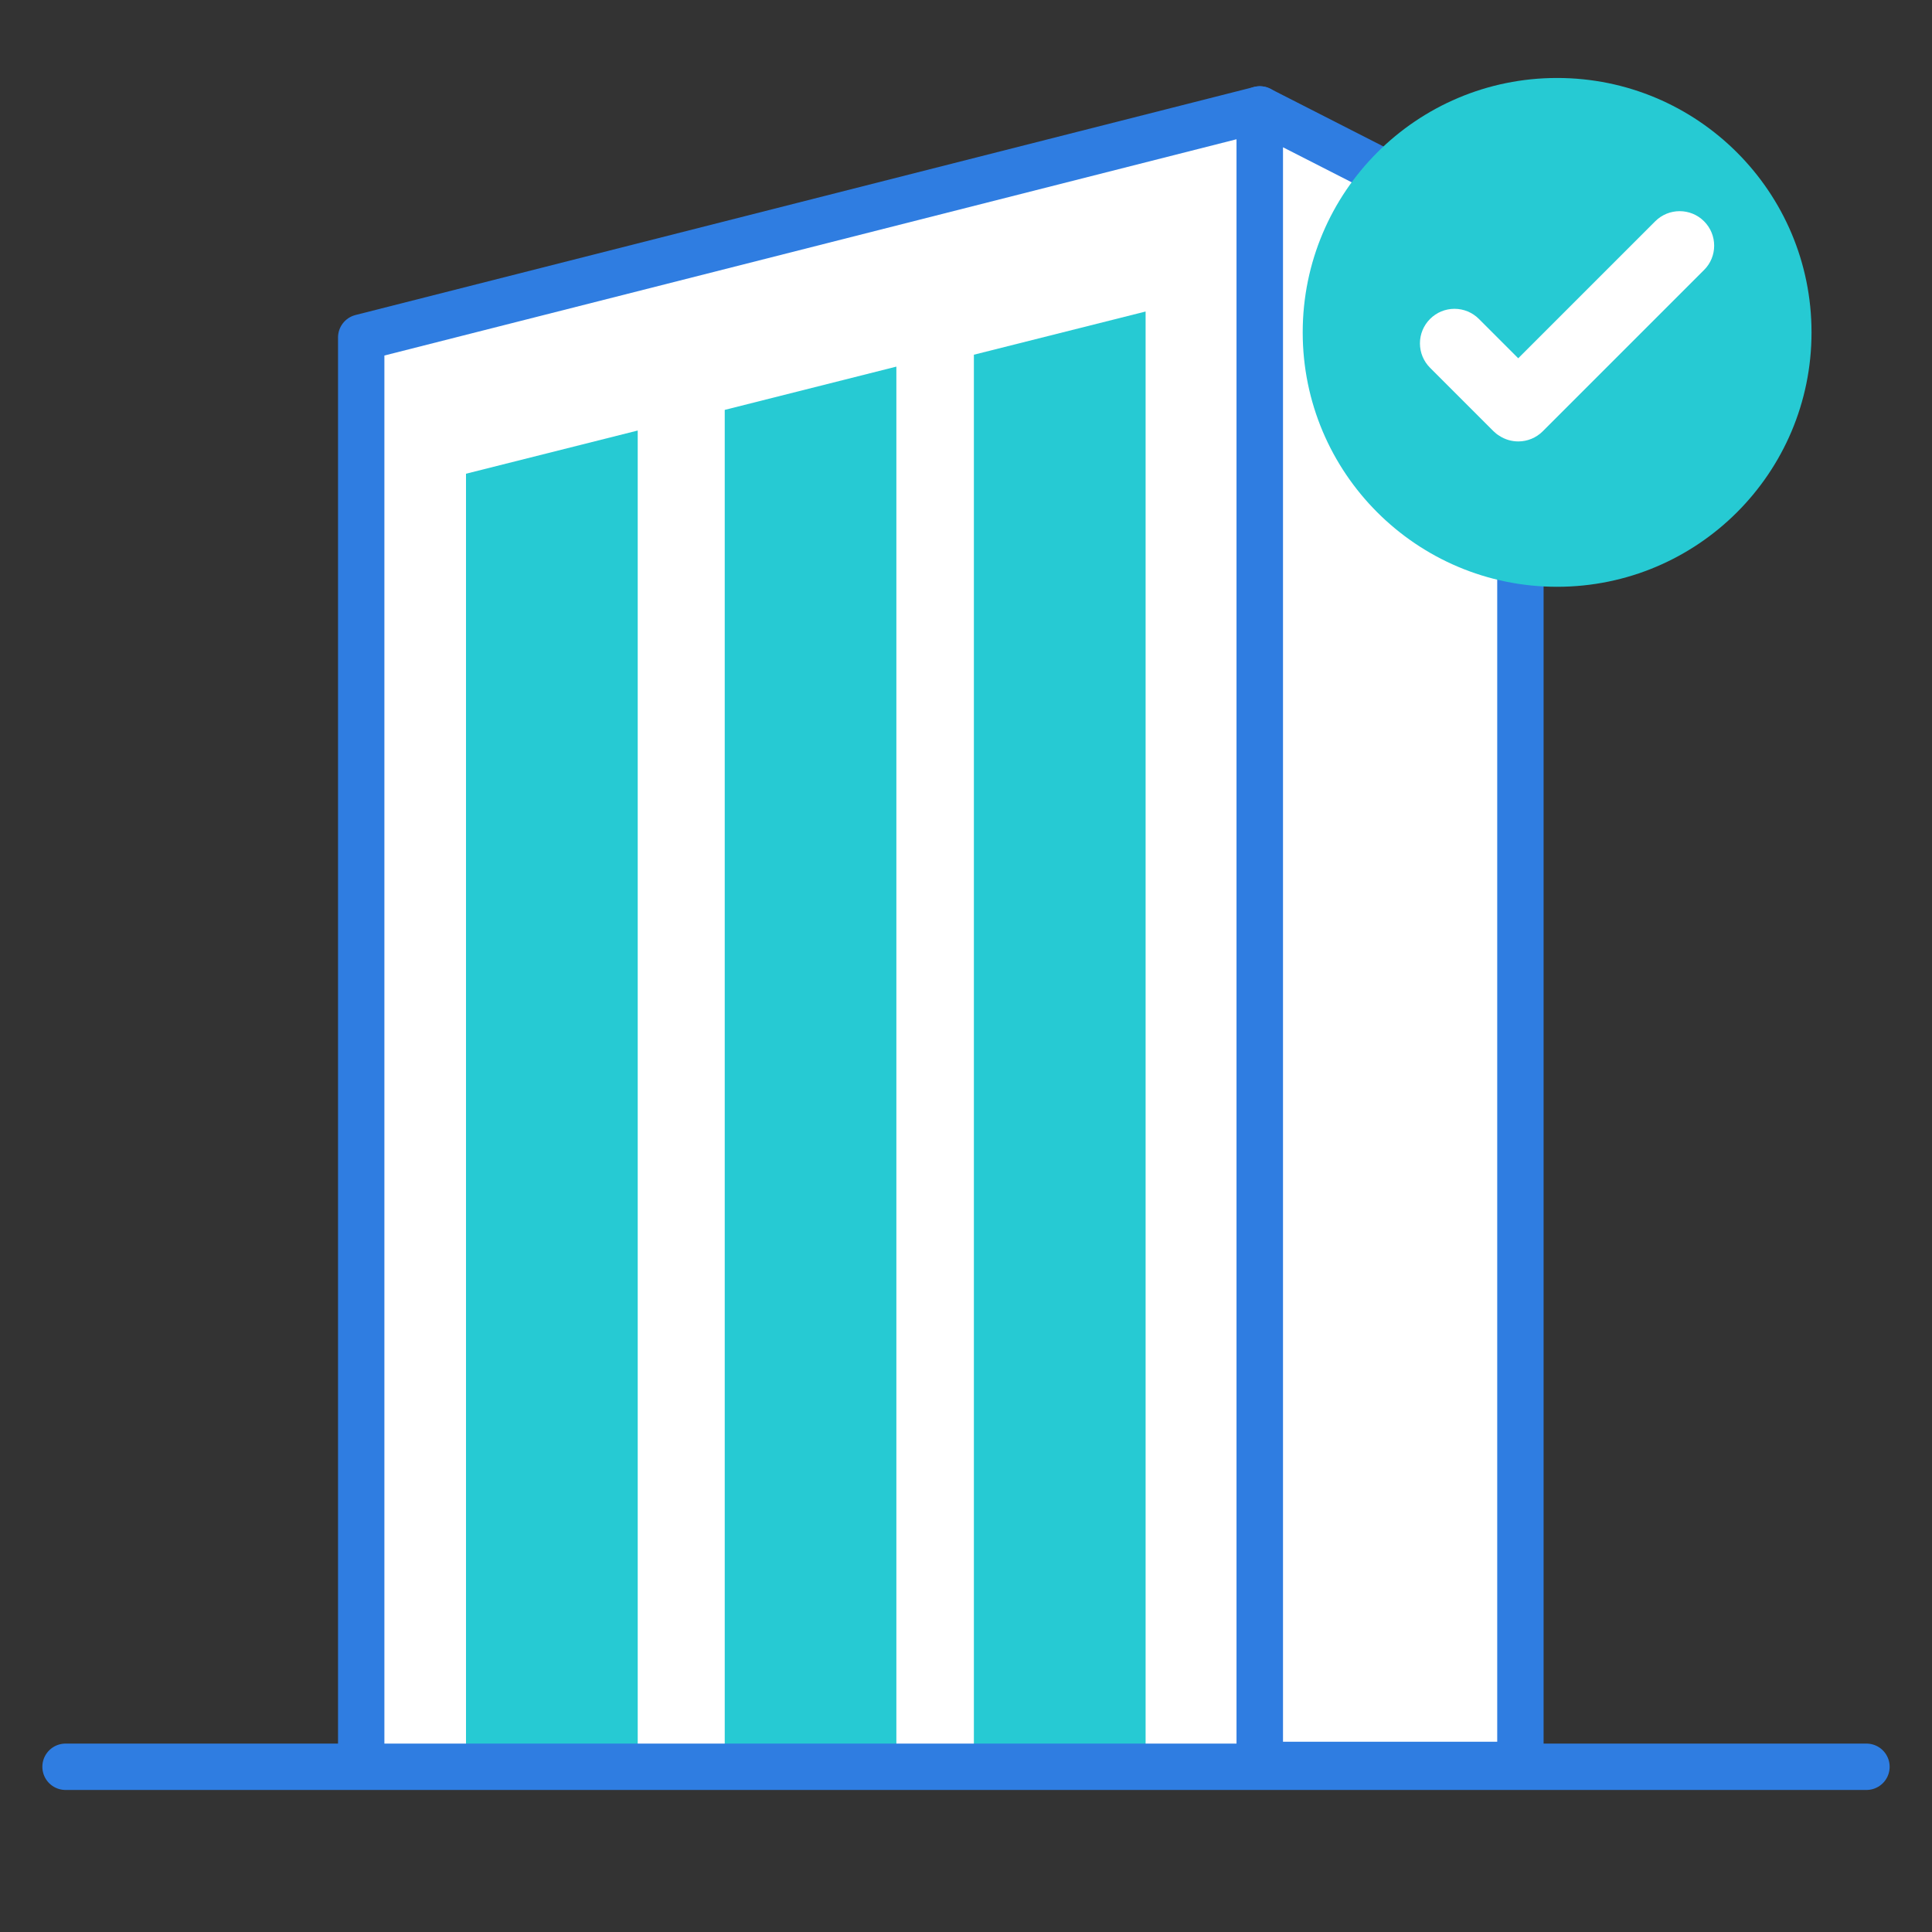 <?xml version="1.0" encoding="utf-8"?>
<!-- Generator: Adobe Illustrator 27.1.1, SVG Export Plug-In . SVG Version: 6.00 Build 0)  -->
<svg version="1.1" id="Layer_1" xmlns="http://www.w3.org/2000/svg" xmlns:xlink="http://www.w3.org/1999/xlink" x="0px" y="0px"
	 viewBox="0 0 250 250" style="enable-background:new 0 0 250 250;" xml:space="preserve">
<rect x="0" y="0" width="250" height="250" fill="#333333" stroke="none"/>
<style type="text/css">
	.st0{fill:#FFFFFF;stroke:#2F7DE1;stroke-width:6;stroke-linecap:round;stroke-linejoin:round;stroke-miterlimit:10;}
	.st1{fill:#26CAD3;}
	.st2{fill:#FFFFFF;}
</style>
<g>
	<polyline class="st0" points="46.74,228.38 46.74,43.67 163.02,14.16 163.02,228.38 	"/>
	<polygon class="st1" points="82.52,228.62 60.3,228.62 60.3,61.3 82.52,55.71 	"/>
	<polygon class="st1" points="115.99,228.62 93.78,228.62 93.78,53.04 115.99,47.44 	"/>
	<polygon class="st1" points="148.24,228.62 126.02,228.62 126.02,45.9 148.24,40.31 	"/>
	<polygon class="st0" points="163.02,14.16 196.74,31.36 196.74,228.38 163.02,228.38 	"/>
	<line class="st0" x1="8.48" y1="228.62" x2="241.52" y2="228.62"/>
	<g>
		<circle class="st1" cx="201.49" cy="43.01" r="32.92"/>
		<path class="st2" d="M220.5,28.63L220.5,28.63c-1.74-1.74-4.57-1.74-6.31,0l-17.73,17.73l-5.09-5.09
			c-0.84-0.84-1.97-1.31-3.16-1.31s-2.32,0.47-3.16,1.31s-1.31,1.97-1.31,3.16c0,1.19,0.47,2.32,1.31,3.16l8.19,8.19
			c0.23,0.23,0.49,0.44,0.76,0.6c0.75,0.5,1.61,0.74,2.47,0.74c1.15,0,2.3-0.45,3.16-1.31l20.87-20.87
			C222.25,33.21,222.25,30.37,220.5,28.63L220.5,28.63z"/>
	</g>
</g>
</svg>
